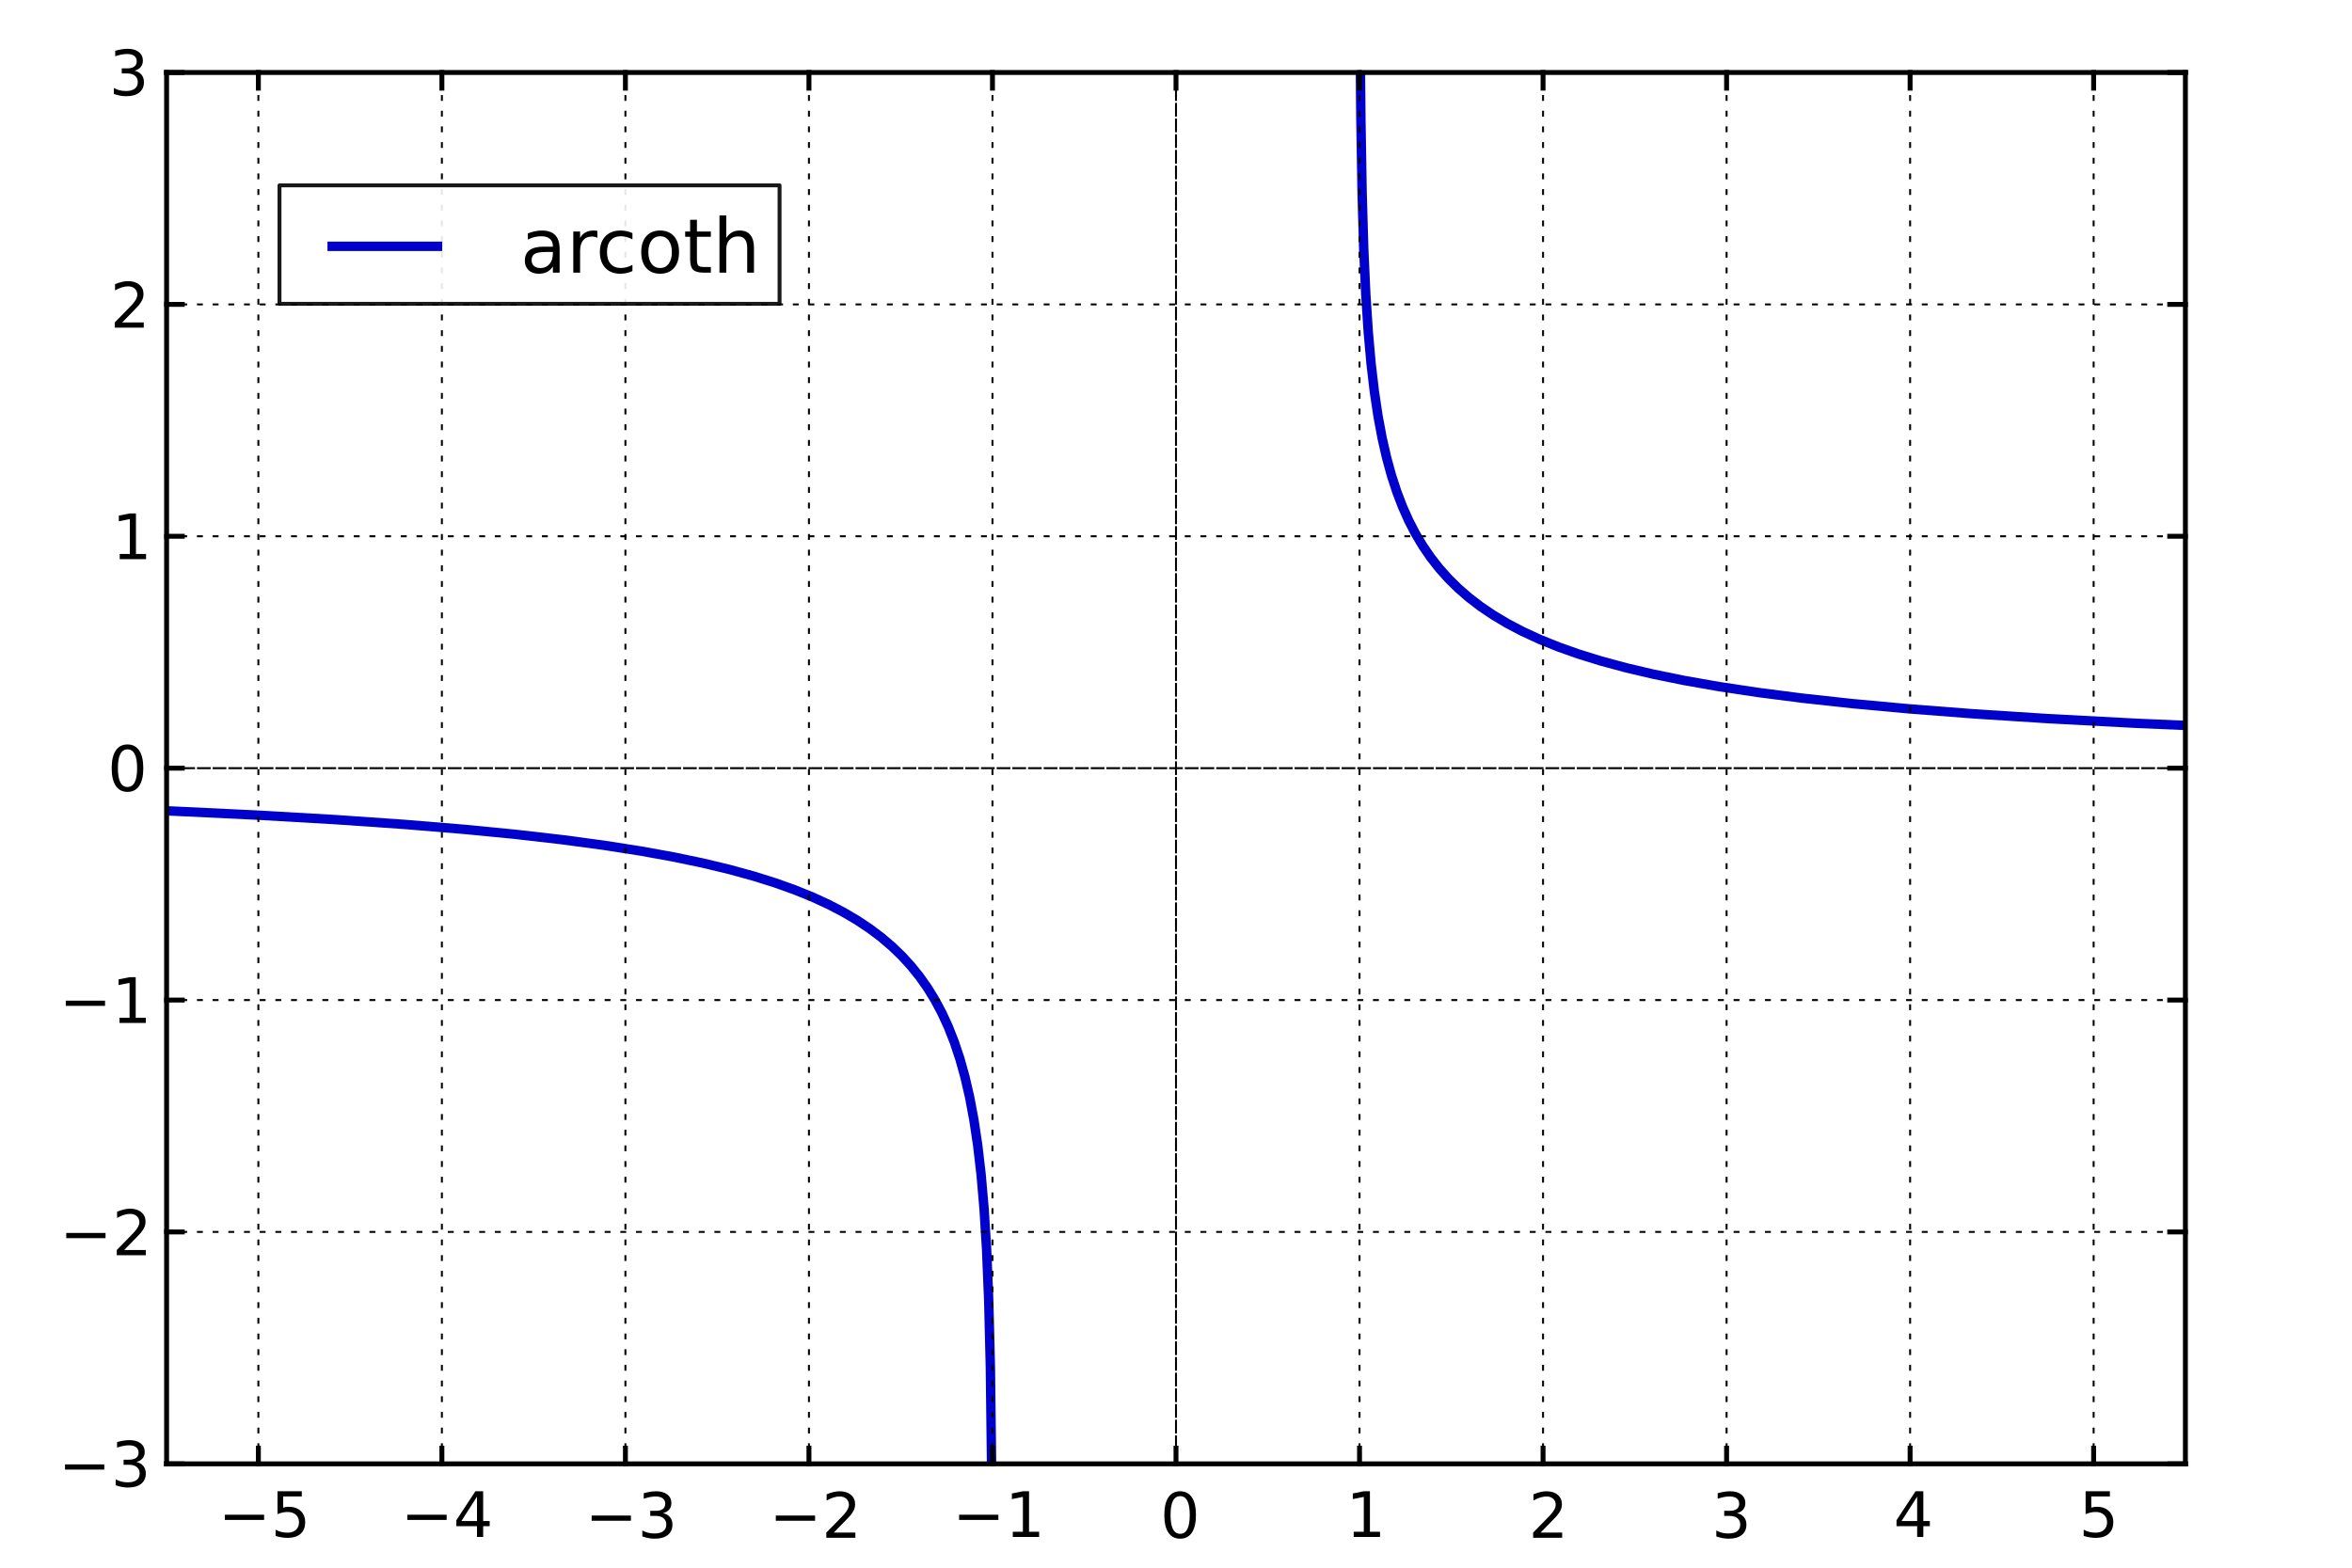 <svg xmlns="http://www.w3.org/2000/svg" xmlns:xlink="http://www.w3.org/1999/xlink" height="400" width="600"><defs><style>*{stroke-linecap:square;stroke-linejoin:round}</style></defs><defs><clipPath id="pa82c4e93f3"><path d="M42.5 18.5h515v355h-515z"/></clipPath></defs><g id="figure_1"><path d="M0 400h600V0H0z" style="fill:#fff" id="patch_1"/><g id="axes_1"><path d="M42.5 373.5h515v-355h-515z" style="fill:#fff" id="patch_2"/><path clip-path="url(#pa82c4e93f3)" d="m252.949 373.5-.305-24.708-.421-16.969-.534-12.922-.646-10.437-.758-8.733-.863-7.455-.976-6.532-1.079-5.751-1.197-5.183-1.289-4.615-1.419-4.26-1.537-3.905-1.632-3.55-1.78-3.337-1.877-3.053-2.051-2.911-2.169-2.698-2.337-2.556-2.501-2.414-2.749-2.343-2.922-2.201-3.194-2.13-3.492-2.059-3.815-1.988-4.169-1.917-4.554-1.846-4.973-1.775-5.428-1.704-6.198-1.704-6.814-1.633-7.491-1.562-8.236-1.491-9.542-1.491-10.594-1.42-11.769-1.349-13.081-1.278-15.469-1.278-17.434-1.207-19.67-1.136-22.207-1.065-27.06-1.065L-1 205.278m602-18.556-29.22-1.017-26.442-1.136-22.828-1.207-18.794-1.207-16.575-1.278-14.65-1.349-12.978-1.42-11.017-1.42-9.896-1.491-8.899-1.562-8.01-1.633-6.938-1.633-6.305-1.704-5.732-1.775-5.212-1.846-4.741-1.917-4.313-1.988-3.926-2.059-3.575-2.13-3.254-2.201-2.963-2.272-2.698-2.343-2.524-2.485-2.347-2.627-2.171-2.769-1.997-2.911-1.869-3.124-1.731-3.337-1.589-3.55-1.471-3.834-1.366-4.189-1.246-4.544-1.149-5.041-1.044-5.609-.933-6.248-.832-7.1-.727-8.165-.625-9.585-.52-11.502-.416-14.342-.312-18.886-.114-11.786h0" style="fill:none;stroke:#00c;stroke-width:2.4" id="line2d_1"/><g id="matplotlib.axis_1"><g id="xtick_1"><path clip-path="url(#pa82c4e93f3)" d="M65.91 373.5v-355" style="fill:none;stroke:#000;stroke-dasharray:1,3;stroke-dashoffset:0;stroke-linecap:butt;stroke-width:.5" id="line2d_2"/><g id="line2d_3"><defs><path d="M0 0v-4" id="ma222041d45" style="stroke:#000;stroke-linecap:butt;stroke-width:1.25"/></defs><use style="stroke:#000;stroke-linecap:butt;stroke-width:1.25" x="65.909" xlink:href="#ma222041d45" y="373.5"/></g><g id="line2d_4"><defs><path d="M0 0v4" id="mab2f347831" style="stroke:#000;stroke-linecap:butt;stroke-width:1.25"/></defs><use style="stroke:#000;stroke-linecap:butt;stroke-width:1.25" x="65.909" xlink:href="#mab2f347831" y="18.5"/></g><g id="text_1"><defs><path d="M10.797 72.906h38.719v-8.312H19.828v-17.86q2.14.735 4.281 1.094 2.157.36 4.313.36 12.203 0 19.328-6.688 7.14-6.688 7.14-18.11 0-11.765-7.328-18.296-7.328-6.516-20.656-6.516-4.593 0-9.36.781-4.75.782-9.827 2.344v9.922q4.39-2.39 9.078-3.563 4.687-1.171 9.906-1.171 8.453 0 13.375 4.437 4.938 4.438 4.938 12.063 0 7.609-4.938 12.047-4.922 4.453-13.375 4.453-3.953 0-7.89-.875-3.922-.875-8.016-2.735z" id="DejaVuSans-35"/><path d="M10.594 35.5h62.593v-8.297H10.594z" id="DejaVuSans-2212"/></defs><g transform="matrix(.16 0 0 -.16 55.662 392.165)"><use xlink:href="#DejaVuSans-2212"/><use x="83.789" xlink:href="#DejaVuSans-35"/></g></g></g><g id="xtick_2"><path clip-path="url(#pa82c4e93f3)" d="M112.727 373.5v-355" style="fill:none;stroke:#000;stroke-dasharray:1,3;stroke-dashoffset:0;stroke-linecap:butt;stroke-width:.5" id="line2d_5"/><use style="stroke:#000;stroke-linecap:butt;stroke-width:1.25" x="112.727" xlink:href="#ma222041d45" y="373.5" id="line2d_6"/><use style="stroke:#000;stroke-linecap:butt;stroke-width:1.25" x="112.727" xlink:href="#mab2f347831" y="18.5" id="line2d_7"/><g id="text_2"><defs><path d="M37.797 64.313 12.89 25.39h24.906zm-2.594 8.593H47.61V25.391h10.407v-8.203H47.609V0h-9.812v17.188H4.89v9.515z" id="DejaVuSans-34"/></defs><g transform="matrix(.16 0 0 -.16 102.23 392.165)"><use xlink:href="#DejaVuSans-2212"/><use x="83.789" xlink:href="#DejaVuSans-34"/></g></g></g><g id="xtick_3"><path clip-path="url(#pa82c4e93f3)" d="M159.545 373.5v-355" style="fill:none;stroke:#000;stroke-dasharray:1,3;stroke-dashoffset:0;stroke-linecap:butt;stroke-width:.5" id="line2d_8"/><use style="stroke:#000;stroke-linecap:butt;stroke-width:1.25" x="159.545" xlink:href="#ma222041d45" y="373.5" id="line2d_9"/><use style="stroke:#000;stroke-linecap:butt;stroke-width:1.25" x="159.545" xlink:href="#mab2f347831" y="18.5" id="line2d_10"/><g id="text_3"><defs><path d="M40.578 39.313Q47.656 37.797 51.625 33q3.984-4.781 3.984-11.813 0-10.78-7.422-16.703-7.421-5.906-21.093-5.906-4.578 0-9.438.906-4.86.907-10.031 2.72v9.515q4.094-2.39 8.969-3.61 4.89-1.218 10.218-1.218 9.266 0 14.125 3.656 4.86 3.656 4.86 10.64 0 6.454-4.516 10.079-4.515 3.64-12.562 3.64h-8.5v8.11h8.89q7.266 0 11.125 2.906 3.86 2.906 3.86 8.375 0 5.61-3.985 8.61-3.968 3.015-11.39 3.015-4.063 0-8.703-.89-4.641-.876-10.203-2.72v8.782q5.624 1.562 10.53 2.344 4.907.78 9.25.78 11.235 0 17.766-5.109 6.547-5.093 6.547-13.78 0-6.063-3.468-10.235-3.47-4.172-9.86-5.782" id="DejaVuSans-33"/></defs><g transform="matrix(.16 0 0 -.16 149.24 392.375)"><use xlink:href="#DejaVuSans-2212"/><use x="83.789" xlink:href="#DejaVuSans-33"/></g></g></g><g id="xtick_4"><path clip-path="url(#pa82c4e93f3)" d="M206.364 373.5v-355" style="fill:none;stroke:#000;stroke-dasharray:1,3;stroke-dashoffset:0;stroke-linecap:butt;stroke-width:.5" id="line2d_11"/><use style="stroke:#000;stroke-linecap:butt;stroke-width:1.25" x="206.364" xlink:href="#ma222041d45" y="373.5" id="line2d_12"/><use style="stroke:#000;stroke-linecap:butt;stroke-width:1.25" x="206.364" xlink:href="#mab2f347831" y="18.5" id="line2d_13"/><g id="text_4"><defs><path d="M19.188 8.297h34.421V0H7.33v8.297q5.609 5.812 15.296 15.594 9.703 9.797 12.188 12.64 4.734 5.313 6.609 9 1.89 3.688 1.89 7.25 0 5.813-4.078 9.469-4.078 3.672-10.625 3.672-4.64 0-9.797-1.61-5.14-1.609-11-4.89v9.969Q13.767 71.78 18.938 73q5.188 1.219 9.485 1.219 11.328 0 18.062-5.672 6.735-5.656 6.735-15.125 0-4.5-1.688-8.531-1.672-4.016-6.125-9.485-1.218-1.422-7.765-8.187-6.532-6.766-18.453-18.922" id="DejaVuSans-32"/></defs><g transform="matrix(.16 0 0 -.16 196.219 392.375)"><use xlink:href="#DejaVuSans-2212"/><use x="83.789" xlink:href="#DejaVuSans-32"/></g></g></g><g id="xtick_5"><path clip-path="url(#pa82c4e93f3)" d="M253.182 373.5v-355" style="fill:none;stroke:#000;stroke-dasharray:1,3;stroke-dashoffset:0;stroke-linecap:butt;stroke-width:.5" id="line2d_14"/><use style="stroke:#000;stroke-linecap:butt;stroke-width:1.25" x="253.182" xlink:href="#ma222041d45" y="373.5" id="line2d_15"/><use style="stroke:#000;stroke-linecap:butt;stroke-width:1.25" x="253.182" xlink:href="#mab2f347831" y="18.5" id="line2d_16"/><g id="text_5"><defs><path d="M12.406 8.297h16.11v55.625l-17.532-3.516v8.985l17.438 3.515h9.86V8.296H54.39V0H12.406z" id="DejaVuSans-31"/></defs><g transform="matrix(.16 0 0 -.16 242.974 392.165)"><use xlink:href="#DejaVuSans-2212"/><use x="83.789" xlink:href="#DejaVuSans-31"/></g></g></g><g id="xtick_6"><path clip-path="url(#pa82c4e93f3)" d="M300 373.5v-355" style="fill:none;stroke:#000;stroke-dasharray:3,1;stroke-dashoffset:0;stroke-linecap:butt;stroke-width:.5" id="line2d_17"/><use style="stroke:#000;stroke-linecap:butt;stroke-width:1.25" x="300" xlink:href="#ma222041d45" y="373.5" id="line2d_18"/><use style="stroke:#000;stroke-linecap:butt;stroke-width:1.25" x="300" xlink:href="#mab2f347831" y="18.5" id="line2d_19"/><g id="text_6"><defs><path d="M31.781 66.406q-7.61 0-11.453-7.5Q16.5 51.422 16.5 36.375q0-14.984 3.828-22.484 3.844-7.5 11.453-7.5 7.672 0 11.5 7.5 3.844 7.5 3.844 22.484 0 15.047-3.844 22.531-3.828 7.5-11.5 7.5m0 7.813q12.266 0 18.735-9.703 6.468-9.688 6.468-28.141 0-18.406-6.468-28.11-6.47-9.687-18.735-9.687-12.25 0-18.718 9.688-6.47 9.703-6.47 28.109 0 18.453 6.47 28.14Q19.53 74.22 31.78 74.22" id="DejaVuSans-30"/></defs><use xlink:href="#DejaVuSans-30" transform="matrix(.16 0 0 -.16 295.969 392.375)"/></g></g><g id="xtick_7"><path clip-path="url(#pa82c4e93f3)" d="M346.818 373.5v-355" style="fill:none;stroke:#000;stroke-dasharray:1,3;stroke-dashoffset:0;stroke-linecap:butt;stroke-width:.5" id="line2d_20"/><use style="stroke:#000;stroke-linecap:butt;stroke-width:1.25" x="346.818" xlink:href="#ma222041d45" y="373.5" id="line2d_21"/><use style="stroke:#000;stroke-linecap:butt;stroke-width:1.25" x="346.818" xlink:href="#mab2f347831" y="18.5" id="line2d_22"/><use xlink:href="#DejaVuSans-31" transform="matrix(.16 0 0 -.16 343.346 392.165)" id="text_7"/></g><g id="xtick_8"><path clip-path="url(#pa82c4e93f3)" d="M393.636 373.5v-355" style="fill:none;stroke:#000;stroke-dasharray:1,3;stroke-dashoffset:0;stroke-linecap:butt;stroke-width:.5" id="line2d_23"/><use style="stroke:#000;stroke-linecap:butt;stroke-width:1.25" x="393.636" xlink:href="#ma222041d45" y="373.5" id="line2d_24"/><use style="stroke:#000;stroke-linecap:butt;stroke-width:1.25" x="393.636" xlink:href="#mab2f347831" y="18.5" id="line2d_25"/><use xlink:href="#DejaVuSans-32" transform="matrix(.16 0 0 -.16 389.934 392.375)" id="text_8"/></g><g id="xtick_9"><path clip-path="url(#pa82c4e93f3)" d="M440.455 373.5v-355" style="fill:none;stroke:#000;stroke-dasharray:1,3;stroke-dashoffset:0;stroke-linecap:butt;stroke-width:.5" id="line2d_26"/><use style="stroke:#000;stroke-linecap:butt;stroke-width:1.25" x="440.455" xlink:href="#ma222041d45" y="373.5" id="line2d_27"/><use style="stroke:#000;stroke-linecap:butt;stroke-width:1.25" x="440.455" xlink:href="#mab2f347831" y="18.5" id="line2d_28"/><use xlink:href="#DejaVuSans-33" transform="matrix(.16 0 0 -.16 436.616 392.375)" id="text_9"/></g><g id="xtick_10"><path clip-path="url(#pa82c4e93f3)" d="M487.273 373.5v-355" style="fill:none;stroke:#000;stroke-dasharray:1,3;stroke-dashoffset:0;stroke-linecap:butt;stroke-width:.5" id="line2d_29"/><use style="stroke:#000;stroke-linecap:butt;stroke-width:1.25" x="487.273" xlink:href="#ma222041d45" y="373.5" id="line2d_30"/><use style="stroke:#000;stroke-linecap:butt;stroke-width:1.25" x="487.273" xlink:href="#mab2f347831" y="18.5" id="line2d_31"/><use xlink:href="#DejaVuSans-34" transform="matrix(.16 0 0 -.16 483.023 392.165)" id="text_10"/></g><g id="xtick_11"><path clip-path="url(#pa82c4e93f3)" d="M534.091 373.5v-355" style="fill:none;stroke:#000;stroke-dasharray:1,3;stroke-dashoffset:0;stroke-linecap:butt;stroke-width:.5" id="line2d_32"/><use style="stroke:#000;stroke-linecap:butt;stroke-width:1.25" x="534.091" xlink:href="#ma222041d45" y="373.5" id="line2d_33"/><use style="stroke:#000;stroke-linecap:butt;stroke-width:1.25" x="534.091" xlink:href="#mab2f347831" y="18.5" id="line2d_34"/><use xlink:href="#DejaVuSans-35" transform="matrix(.16 0 0 -.16 530.317 392.165)" id="text_11"/></g></g><g id="matplotlib.axis_2"><g id="ytick_1"><path clip-path="url(#pa82c4e93f3)" d="M42.5 373.5h515" style="fill:none;stroke:#000;stroke-dasharray:1,3;stroke-dashoffset:0;stroke-linecap:butt;stroke-width:.5" id="line2d_35"/><g id="line2d_36"><defs><path d="M0 0h4" id="m1eb0c910b5" style="stroke:#000;stroke-linecap:butt;stroke-width:1.25"/></defs><use style="stroke:#000;stroke-linecap:butt;stroke-width:1.25" x="42.5" xlink:href="#m1eb0c910b5" y="373.5"/></g><g id="line2d_37"><defs><path d="M0 0h-4" id="mb63a56c30e" style="stroke:#000;stroke-linecap:butt;stroke-width:1.25"/></defs><use style="stroke:#000;stroke-linecap:butt;stroke-width:1.25" x="557.5" xlink:href="#mb63a56c30e" y="373.5"/></g><g transform="matrix(.16 0 0 -.16 14.89 379.324)" id="text_12"><use xlink:href="#DejaVuSans-2212"/><use x="83.789" xlink:href="#DejaVuSans-33"/></g></g><g id="ytick_2"><path clip-path="url(#pa82c4e93f3)" d="M42.5 314.333h515" style="fill:none;stroke:#000;stroke-dasharray:1,3;stroke-dashoffset:0;stroke-linecap:butt;stroke-width:.5" id="line2d_38"/><use style="stroke:#000;stroke-linecap:butt;stroke-width:1.25" x="42.5" xlink:href="#m1eb0c910b5" y="314.333" id="line2d_39"/><use style="stroke:#000;stroke-linecap:butt;stroke-width:1.25" x="557.5" xlink:href="#mb63a56c30e" y="314.333" id="line2d_40"/><g transform="matrix(.16 0 0 -.16 15.21 320.27)" id="text_13"><use xlink:href="#DejaVuSans-2212"/><use x="83.789" xlink:href="#DejaVuSans-32"/></g></g><g id="ytick_3"><path clip-path="url(#pa82c4e93f3)" d="M42.5 255.167h515" style="fill:none;stroke:#000;stroke-dasharray:1,3;stroke-dashoffset:0;stroke-linecap:butt;stroke-width:.5" id="line2d_41"/><use style="stroke:#000;stroke-linecap:butt;stroke-width:1.25" x="42.5" xlink:href="#m1eb0c910b5" y="255.167" id="line2d_42"/><use style="stroke:#000;stroke-linecap:butt;stroke-width:1.25" x="557.5" xlink:href="#mb63a56c30e" y="255.167" id="line2d_43"/><g transform="matrix(.16 0 0 -.16 15.085 261)" id="text_14"><use xlink:href="#DejaVuSans-2212"/><use x="83.789" xlink:href="#DejaVuSans-31"/></g></g><g id="ytick_4"><path clip-path="url(#pa82c4e93f3)" d="M42.5 196h515" style="fill:none;stroke:#000;stroke-dasharray:3,1;stroke-dashoffset:0;stroke-linecap:butt;stroke-width:.5" id="line2d_44"/><use style="stroke:#000;stroke-linecap:butt;stroke-width:1.25" x="42.5" xlink:href="#m1eb0c910b5" y="196" id="line2d_45"/><use style="stroke:#000;stroke-linecap:butt;stroke-width:1.25" x="557.5" xlink:href="#mb63a56c30e" y="196" id="line2d_46"/><use xlink:href="#DejaVuSans-30" transform="matrix(.16 0 0 -.16 27.438 201.824)" id="text_15"/></g><g id="ytick_5"><path clip-path="url(#pa82c4e93f3)" d="M42.5 136.833h515" style="fill:none;stroke:#000;stroke-dasharray:1,3;stroke-dashoffset:0;stroke-linecap:butt;stroke-width:.5" id="line2d_47"/><use style="stroke:#000;stroke-linecap:butt;stroke-width:1.25" x="42.5" xlink:href="#m1eb0c910b5" y="136.833" id="line2d_48"/><use style="stroke:#000;stroke-linecap:butt;stroke-width:1.25" x="557.5" xlink:href="#mb63a56c30e" y="136.833" id="line2d_49"/><use xlink:href="#DejaVuSans-31" transform="matrix(.16 0 0 -.16 28.555 142.666)" id="text_16"/></g><g id="ytick_6"><path clip-path="url(#pa82c4e93f3)" d="M42.5 77.667h515" style="fill:none;stroke:#000;stroke-dasharray:1,3;stroke-dashoffset:0;stroke-linecap:butt;stroke-width:.5" id="line2d_50"/><use style="stroke:#000;stroke-linecap:butt;stroke-width:1.25" x="42.5" xlink:href="#m1eb0c910b5" y="77.667" id="line2d_51"/><use style="stroke:#000;stroke-linecap:butt;stroke-width:1.25" x="557.5" xlink:href="#mb63a56c30e" y="77.667" id="line2d_52"/><use xlink:href="#DejaVuSans-32" transform="matrix(.16 0 0 -.16 28.095 83.604)" id="text_17"/></g><g id="ytick_7"><path clip-path="url(#pa82c4e93f3)" d="M42.5 18.5h515" style="fill:none;stroke:#000;stroke-dasharray:1,3;stroke-dashoffset:0;stroke-linecap:butt;stroke-width:.5" id="line2d_53"/><use style="stroke:#000;stroke-linecap:butt;stroke-width:1.25" x="42.5" xlink:href="#m1eb0c910b5" y="18.5" id="line2d_54"/><use style="stroke:#000;stroke-linecap:butt;stroke-width:1.25" x="557.5" xlink:href="#mb63a56c30e" y="18.5" id="line2d_55"/><use xlink:href="#DejaVuSans-33" transform="matrix(.16 0 0 -.16 27.823 24.324)" id="text_18"/></g></g><path d="M42.5 18.5h515" style="fill:none;stroke:#000;stroke-width:1.25" id="patch_3"/><path d="M557.5 373.5v-355" style="fill:none;stroke:#000;stroke-width:1.25" id="patch_4"/><path d="M42.5 373.5h515" style="fill:none;stroke:#000;stroke-width:1.25" id="patch_5"/><path d="M42.5 373.5v-355" style="fill:none;stroke:#000;stroke-width:1.25" id="patch_6"/><g id="legend_1"><path d="M71.3 77.522h127.566V47.3H71.3v30.222z" style="fill:#fff;opacity:.9;stroke:#000" id="patch_7"/><path d="M84.74 62.849h26.88" style="fill:none;stroke:#00c;stroke-width:2.4" id="line2d_56"/><g id="text_19"><defs><path d="M30.61 48.39q-7.22 0-11.422-5.64-4.204-5.64-4.204-15.453 0-9.813 4.172-15.453 4.188-5.64 11.453-5.64 7.188 0 11.375 5.655 4.203 5.672 4.203 15.438 0 9.719-4.203 15.406-4.187 5.688-11.375 5.688m0 7.609q11.72 0 18.407-7.625 6.703-7.61 6.703-21.078 0-13.422-6.703-21.078-6.688-7.64-18.407-7.64-11.765 0-18.437 7.64-6.656 7.656-6.656 21.078 0 13.469 6.656 21.078Q18.844 56 30.609 56" id="DejaVuSans-6f"/><path d="M54.89 33.016V0h-8.984v32.719q0 7.765-3.031 11.61-3.031 3.858-9.078 3.858-7.281 0-11.484-4.64-4.204-4.625-4.204-12.64V0H9.08v75.984h9.03V46.188q3.235 4.937 7.594 7.374Q30.078 56 35.797 56q9.422 0 14.25-5.828 4.844-5.828 4.844-17.156" id="DejaVuSans-68"/><path d="M18.313 70.219V54.688h18.5v-6.985h-18.5V18.016q0-6.688 1.828-8.594 1.828-1.906 7.453-1.906h9.218V0h-9.218q-10.407 0-14.36 3.875-3.953 3.89-3.953 14.14v29.688H2.687v6.984h6.594V70.22z" id="DejaVuSans-74"/><path d="M34.281 27.484q-10.89 0-15.093-2.484-4.204-2.484-4.204-8.5 0-4.781 3.157-7.594 3.156-2.797 8.562-2.797 7.485 0 12 5.297 4.516 5.297 4.516 14.078v2zm17.922 3.72V0H43.22v8.297Q40.14 3.328 35.547.953q-4.594-2.375-11.234-2.375-8.391 0-13.36 4.719Q6 8.016 6 15.922q0 9.219 6.172 13.906 6.187 4.688 18.437 4.688h12.61v.89q0 6.203-4.078 9.594-4.078 3.39-11.453 3.39-4.688 0-9.141-1.124-4.438-1.125-8.531-3.375v8.312q4.921 1.906 9.562 2.844 4.64.953 9.031.953 11.875 0 17.735-6.156 5.86-6.14 5.86-18.64" id="DejaVuSans-61"/><path d="M48.781 52.594v-8.407q-3.812 2.11-7.64 3.157-3.828 1.047-7.735 1.047-8.75 0-13.593-5.547-4.829-5.532-4.829-15.547 0-10.016 4.829-15.563 4.843-5.53 13.593-5.53 3.907 0 7.735 1.046 3.828 1.047 7.64 3.156V2.094Q45.016.344 40.984-.531q-4.015-.89-8.562-.89-12.36 0-19.64 7.765-7.266 7.765-7.266 20.953 0 13.375 7.343 21.031Q20.22 56 33.016 56q4.14 0 8.093-.86 3.953-.843 7.672-2.546" id="DejaVuSans-63"/><path d="M41.11 46.297q-1.516.875-3.297 1.281Q36.03 48 33.89 48q-7.625 0-11.703-4.953-4.079-4.953-4.079-14.234V0H9.08v54.688h9.03v-8.5q2.844 4.984 7.375 7.39Q30.031 56 36.531 56q.922 0 2.047-.125 1.125-.11 2.484-.36z" id="DejaVuSans-72"/></defs><g transform="matrix(.192 0 0 -.192 132.74 69.569)"><use xlink:href="#DejaVuSans-61"/><use x="61.279" xlink:href="#DejaVuSans-72"/><use x="100.143" xlink:href="#DejaVuSans-63"/><use x="155.123" xlink:href="#DejaVuSans-6f"/><use x="216.305" xlink:href="#DejaVuSans-74"/><use x="255.514" xlink:href="#DejaVuSans-68"/></g></g></g></g></g></svg>